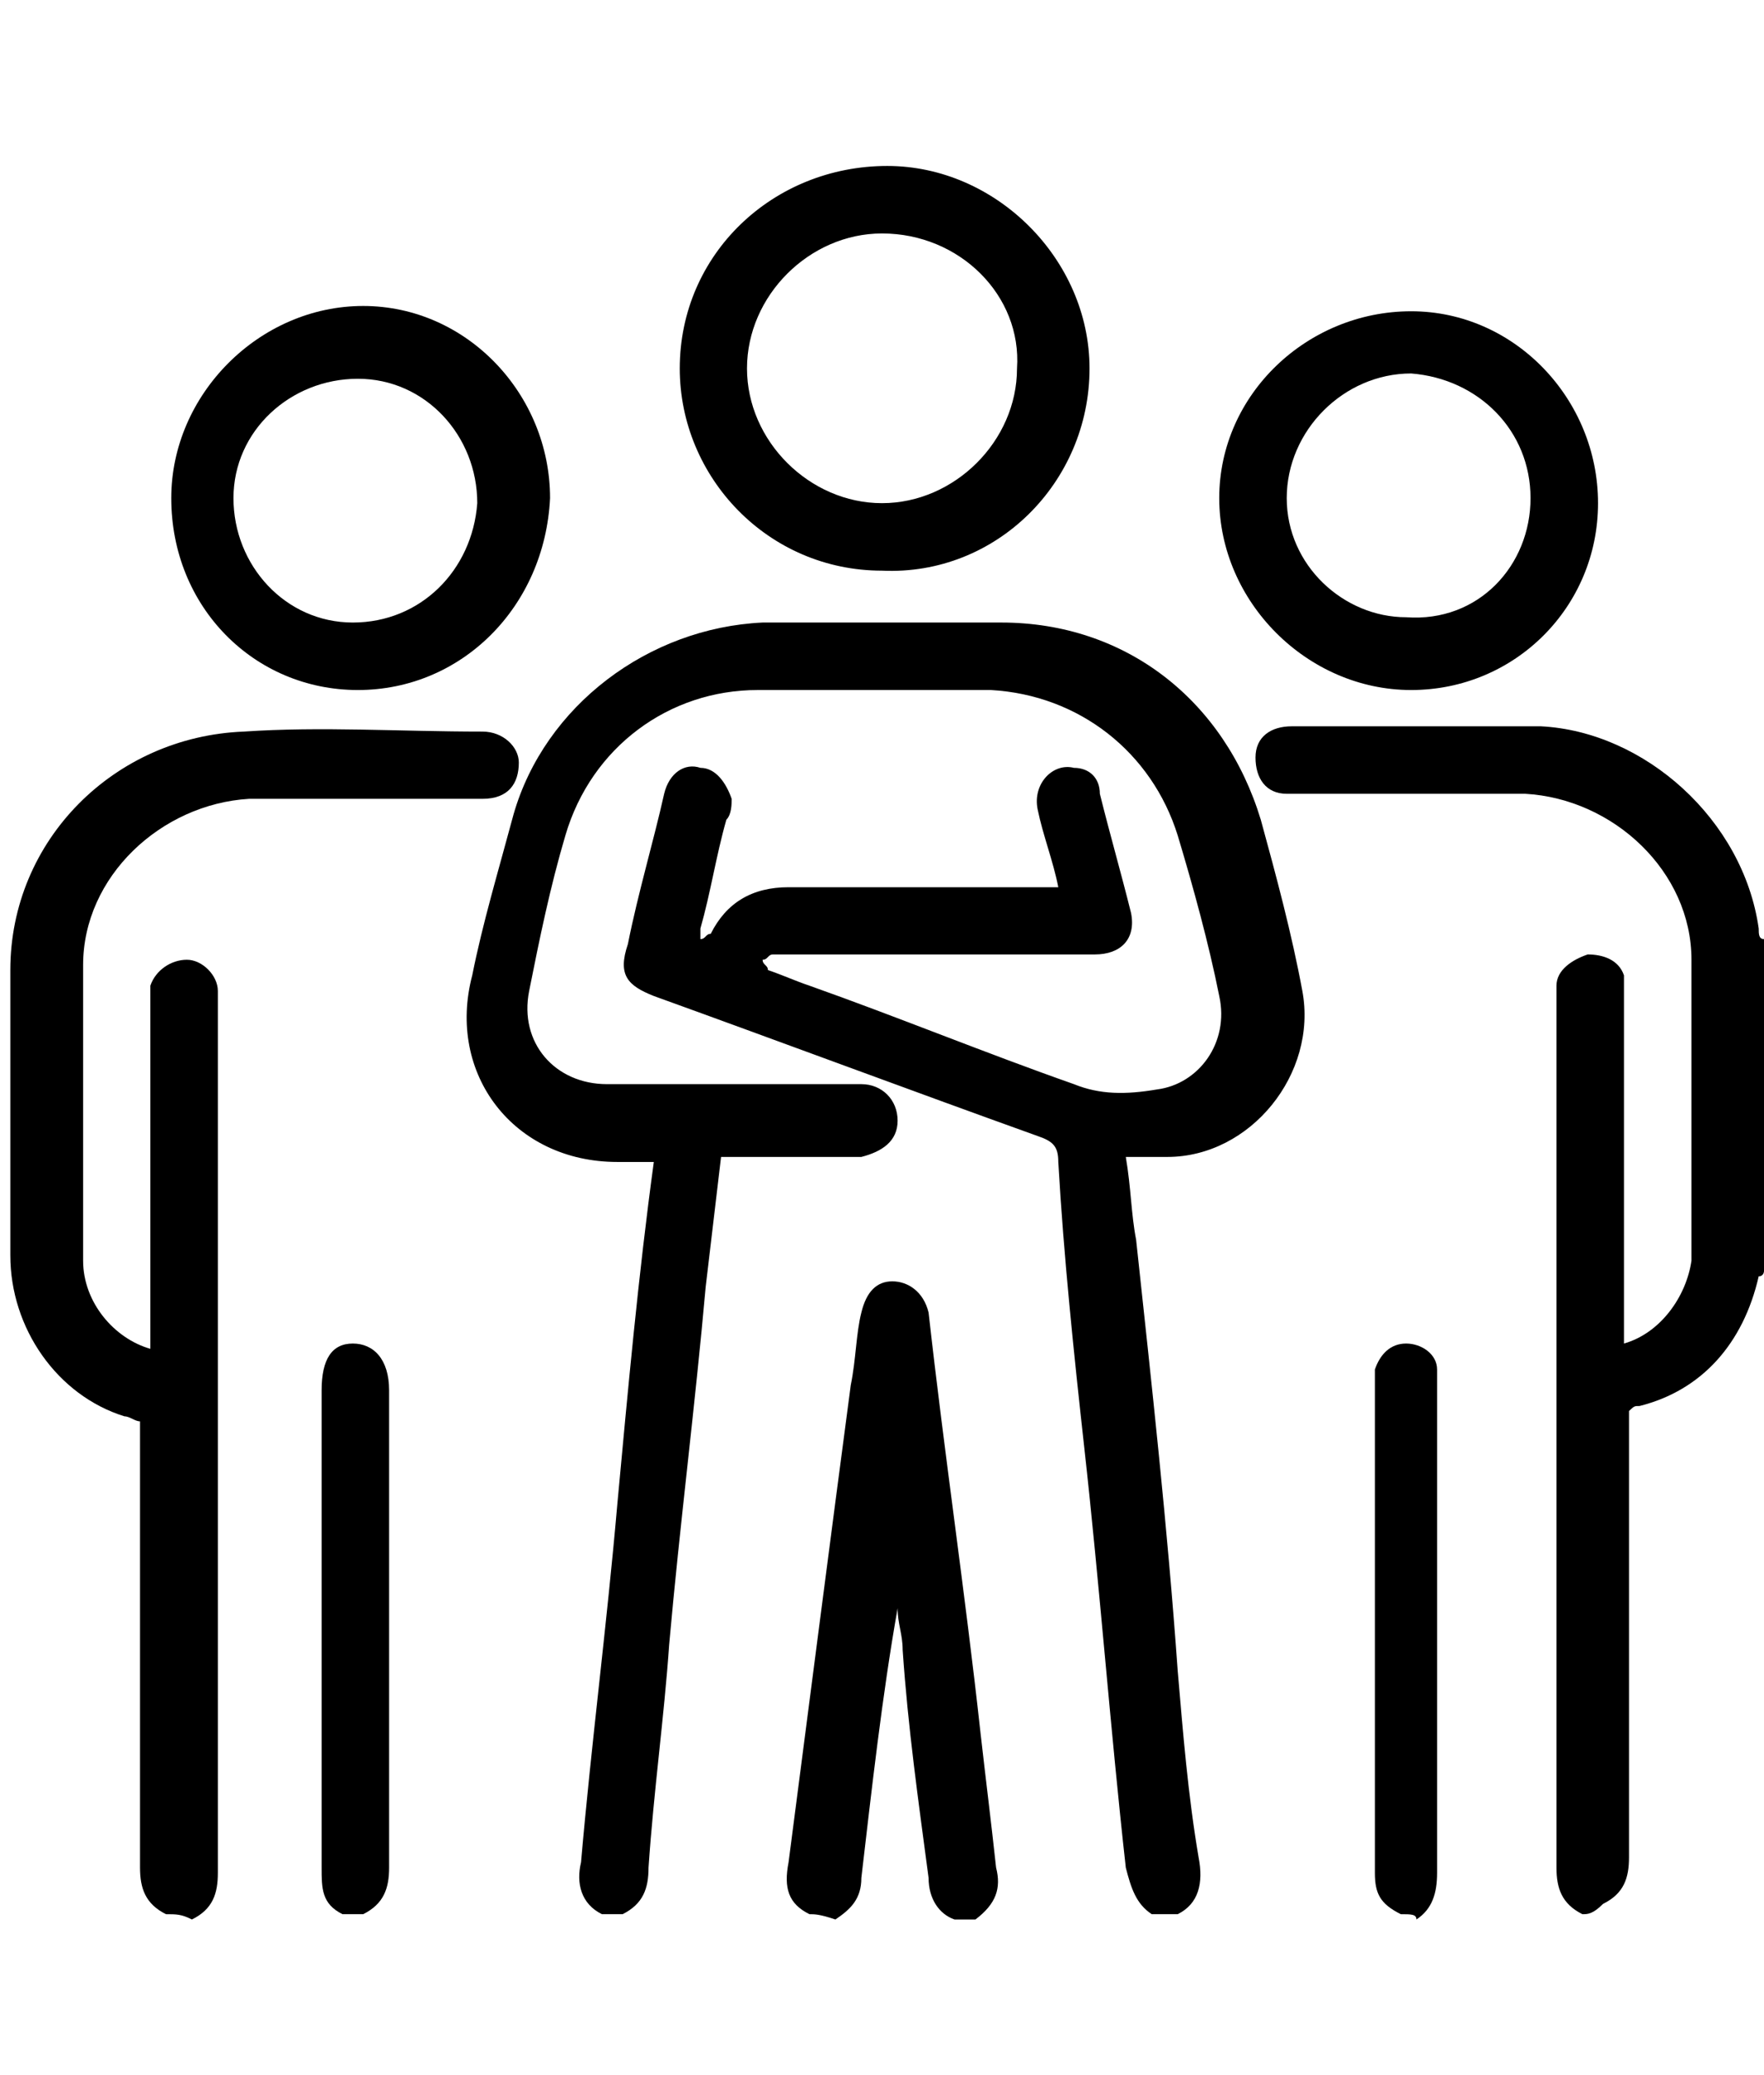 <svg xmlns="http://www.w3.org/2000/svg" xmlns:xlink="http://www.w3.org/1999/xlink" width="34px" height="40px" viewBox="0 0 34 40"><g id="surface1"><path style=" stroke:none;fill-rule:nonzero;fill:rgb(0%,0%,0%);fill-opacity:1;" d="M 22.199 36.898 C 21.898 36.699 21.801 36.398 21.699 36 C 21.398 33.301 21.199 30.602 20.898 27.898 C 20.699 26.102 20.5 24.199 20.398 22.398 C 20.398 22.102 20.301 22 20 21.898 C 17.5 21 15.102 20.102 12.602 19.199 C 12.102 19 11.898 18.801 12.102 18.199 C 12.301 17.199 12.602 16.199 12.801 15.301 C 12.898 14.898 13.199 14.699 13.5 14.801 C 13.801 14.801 14 15.102 14.102 15.398 C 14.102 15.5 14.102 15.699 14 15.801 C 13.801 16.5 13.699 17.199 13.5 17.898 C 13.5 18 13.5 18.102 13.5 18.102 C 13.602 18.102 13.602 18 13.699 18 C 14 17.398 14.5 17.102 15.199 17.102 C 16.801 17.102 18.398 17.102 20 17.102 C 20.102 17.102 20.301 17.102 20.398 17.102 C 20.301 16.602 20.102 16.102 20 15.602 C 19.898 15.102 20.301 14.699 20.699 14.801 C 21 14.801 21.199 15 21.199 15.301 C 21.398 16.102 21.602 16.801 21.801 17.602 C 21.898 18.102 21.602 18.398 21.102 18.398 C 20.5 18.398 19.898 18.398 19.301 18.398 C 17.898 18.398 16.602 18.398 15.199 18.398 C 15.102 18.398 15 18.398 14.898 18.398 C 14.801 18.398 14.801 18.5 14.699 18.5 C 14.699 18.602 14.801 18.602 14.801 18.699 C 15.102 18.801 15.301 18.898 15.602 19 C 17.301 19.602 19 20.301 20.699 20.898 C 21.199 21.102 21.699 21.102 22.301 21 C 23.102 20.898 23.699 20.102 23.5 19.199 C 23.301 18.199 23 17.102 22.699 16.102 C 22.199 14.5 20.801 13.398 19.102 13.301 C 17.602 13.301 16.102 13.301 14.602 13.301 C 12.898 13.301 11.398 14.398 10.898 16.102 C 10.602 17.102 10.398 18.102 10.199 19.102 C 10 20.102 10.699 20.898 11.699 20.898 C 13.199 20.898 14.801 20.898 16.301 20.898 C 16.398 20.898 16.5 20.898 16.602 20.898 C 17 20.898 17.301 21.199 17.301 21.602 C 17.301 22 17 22.199 16.602 22.301 C 15.801 22.301 15 22.301 14.301 22.301 C 14.199 22.301 14.102 22.301 13.898 22.301 C 13.801 23.102 13.699 24 13.602 24.801 C 13.398 27.102 13.102 29.398 12.898 31.699 C 12.801 33.102 12.602 34.5 12.5 36 C 12.5 36.398 12.398 36.699 12 36.898 C 11.898 36.898 11.699 36.898 11.602 36.898 C 11.199 36.699 11.102 36.301 11.199 35.898 C 11.398 33.602 11.699 31.301 11.898 29 C 12.102 26.801 12.301 24.602 12.602 22.398 C 12.301 22.398 12.102 22.398 11.898 22.398 C 9.898 22.398 8.602 20.699 9.102 18.801 C 9.301 17.801 9.602 16.801 9.898 15.699 C 10.5 13.602 12.5 12.102 14.699 12 C 16.199 12 17.699 12 19.301 12 C 21.699 12 23.602 13.5 24.301 15.801 C 24.602 16.898 24.898 18 25.102 19.102 C 25.398 20.699 24.102 22.301 22.5 22.301 C 22.301 22.301 22 22.301 21.699 22.301 C 21.801 22.898 21.801 23.398 21.898 23.898 C 22.199 26.699 22.5 29.398 22.699 32.199 C 22.801 33.398 22.898 34.602 23.102 35.801 C 23.199 36.301 23.102 36.699 22.699 36.898 C 22.398 36.898 22.301 36.898 22.199 36.898 Z M 22.199 36.898 "></path><path style=" stroke:none;fill-rule:nonzero;fill:rgb(0%,0%,0%);fill-opacity:1;" d="M 30.5 36.898 C 30.102 36.699 30 36.398 30 36 C 30 30.398 30 24.801 30 19.301 C 30 19.199 30 19.102 30 19 C 30 18.699 30.301 18.5 30.602 18.398 C 30.898 18.398 31.199 18.5 31.301 18.801 C 31.301 18.898 31.301 19.102 31.301 19.301 C 31.301 21.398 31.301 23.398 31.301 25.5 C 31.301 25.602 31.301 25.699 31.301 25.898 C 32 25.699 32.5 25 32.602 24.301 C 32.602 22.398 32.602 20.5 32.602 18.5 C 32.602 16.801 31.102 15.398 29.398 15.301 C 28 15.301 26.602 15.301 25.199 15.301 C 25.102 15.301 25 15.301 24.801 15.301 C 24.398 15.301 24.199 15 24.199 14.602 C 24.199 14.199 24.5 14 24.898 14 C 26.5 14 28.102 14 29.699 14 C 31.699 14.102 33.602 15.801 33.898 17.898 C 33.898 18 33.898 18.102 34 18.102 C 34 20.199 34 22.398 34 24.5 C 34 24.5 34 24.602 33.898 24.602 C 33.602 25.898 32.801 26.801 31.602 27.102 C 31.5 27.102 31.5 27.102 31.398 27.199 C 31.398 27.301 31.398 27.5 31.398 27.602 C 31.398 30.301 31.398 33 31.398 35.801 C 31.398 36.199 31.301 36.5 30.898 36.699 C 30.699 36.898 30.602 36.898 30.5 36.898 Z M 30.5 36.898 "></path><path style=" stroke:none;fill-rule:nonzero;fill:rgb(0%,0%,0%);fill-opacity:1;" d="M 3.199 36.898 C 2.801 36.699 2.699 36.398 2.699 36 C 2.699 33.301 2.699 30.602 2.699 27.801 C 2.699 27.699 2.699 27.5 2.699 27.398 C 2.602 27.398 2.5 27.301 2.398 27.301 C 1.102 26.898 0.199 25.602 0.199 24.199 C 0.199 22.398 0.199 20.5 0.199 18.699 C 0.199 16.199 2.199 14.199 4.699 14.102 C 6.199 14 7.699 14.102 9.301 14.102 C 9.699 14.102 10 14.398 10 14.699 C 10 15.102 9.801 15.398 9.301 15.398 C 8.801 15.398 8.301 15.398 7.801 15.398 C 6.801 15.398 5.801 15.398 4.801 15.398 C 3.102 15.5 1.602 16.898 1.602 18.602 C 1.602 20.5 1.602 22.398 1.602 24.301 C 1.602 25.102 2.199 25.801 2.898 26 C 2.898 25.898 2.898 25.801 2.898 25.602 C 2.898 23.5 2.898 21.5 2.898 19.398 C 2.898 19.301 2.898 19.102 2.898 19 C 3 18.699 3.301 18.5 3.602 18.5 C 3.898 18.5 4.199 18.801 4.199 19.102 C 4.199 19.199 4.199 19.301 4.199 19.398 C 4.199 25 4.199 30.5 4.199 36.102 C 4.199 36.5 4.102 36.801 3.699 37 C 3.5 36.898 3.398 36.898 3.199 36.898 Z M 3.199 36.898 "></path><path style=" stroke:none;fill-rule:nonzero;fill:rgb(0%,0%,0%);fill-opacity:1;" d="M 15.602 36.898 C 15.199 36.699 15.102 36.398 15.199 35.898 C 15.602 32.801 16 29.699 16.398 26.699 C 16.5 26.199 16.5 25.699 16.602 25.301 C 16.699 24.898 16.898 24.699 17.199 24.699 C 17.5 24.699 17.801 24.898 17.898 25.301 C 18.199 28 18.602 30.699 18.898 33.398 C 19 34.301 19.102 35.102 19.199 36 C 19.301 36.398 19.199 36.699 18.801 37 C 18.699 37 18.5 37 18.398 37 C 18.102 36.898 17.898 36.602 17.898 36.199 C 17.699 34.699 17.5 33.301 17.398 31.801 C 17.398 31.5 17.301 31.301 17.301 31 C 17 32.699 16.801 34.5 16.602 36.199 C 16.602 36.602 16.398 36.801 16.102 37 C 15.801 36.898 15.699 36.898 15.602 36.898 Z M 15.602 36.898 "></path><path style=" stroke:none;fill-rule:nonzero;fill:rgb(0%,0%,0%);fill-opacity:1;" d="M 6.602 36.898 C 6.199 36.699 6.199 36.398 6.199 36 C 6.199 32.898 6.199 29.898 6.199 26.801 C 6.199 26.199 6.398 25.898 6.801 25.898 C 7.199 25.898 7.5 26.199 7.5 26.801 C 7.5 29.898 7.5 33 7.5 36 C 7.5 36.398 7.398 36.699 7 36.898 C 6.898 36.898 6.801 36.898 6.602 36.898 Z M 6.602 36.898 "></path><path style=" stroke:none;fill-rule:nonzero;fill:rgb(0%,0%,0%);fill-opacity:1;" d="M 27 36.898 C 26.602 36.699 26.5 36.5 26.5 36.102 C 26.5 33 26.5 29.898 26.5 26.699 C 26.5 26.602 26.5 26.5 26.5 26.398 C 26.602 26.102 26.801 25.898 27.102 25.898 C 27.398 25.898 27.699 26.102 27.699 26.398 C 27.699 26.5 27.699 26.699 27.699 26.898 C 27.699 30 27.699 33 27.699 36.102 C 27.699 36.5 27.602 36.801 27.301 37 C 27.301 36.898 27.199 36.898 27 36.898 Z M 27 36.898 "></path><path style=" stroke:none;fill-rule:nonzero;fill:rgb(0%,0%,0%);fill-opacity:1;" d="M 21 7.102 C 21 9.301 19.199 11.102 17 11 C 14.801 11 13.102 9.199 13.102 7.102 C 13.102 4.898 14.898 3.199 17.102 3.199 C 19.199 3.199 21 5 21 7.102 Z M 17 4.5 C 15.602 4.5 14.398 5.699 14.398 7.102 C 14.398 8.5 15.602 9.699 17 9.699 C 18.398 9.699 19.602 8.5 19.602 7.102 C 19.699 5.699 18.5 4.5 17 4.5 Z M 17 4.5 "></path><path style=" stroke:none;fill-rule:nonzero;fill:rgb(0%,0%,0%);fill-opacity:1;" d="M 6.898 13.301 C 4.898 13.301 3.301 11.699 3.301 9.602 C 3.301 7.602 5 5.898 7 5.898 C 9 5.898 10.602 7.602 10.602 9.602 C 10.5 11.699 8.898 13.301 6.898 13.301 Z M 4.5 9.602 C 4.5 10.898 5.5 12 6.801 12 C 8.102 12 9.102 11 9.199 9.699 C 9.199 8.398 8.199 7.301 6.898 7.301 C 5.602 7.301 4.5 8.301 4.5 9.602 Z M 4.5 9.602 "></path><path style=" stroke:none;fill-rule:nonzero;fill:rgb(0%,0%,0%);fill-opacity:1;" d="M 27.199 13.301 C 25.199 13.301 23.5 11.602 23.5 9.602 C 23.5 7.602 25.199 6 27.199 6 C 29.199 6 30.801 7.699 30.801 9.699 C 30.801 11.699 29.199 13.301 27.199 13.301 Z M 29.5 9.602 C 29.5 8.301 28.5 7.301 27.199 7.199 C 25.898 7.199 24.801 8.301 24.801 9.602 C 24.801 10.898 25.898 11.898 27.102 11.898 C 28.5 12 29.5 10.898 29.5 9.602 Z M 29.5 9.602 "></path></g></svg>